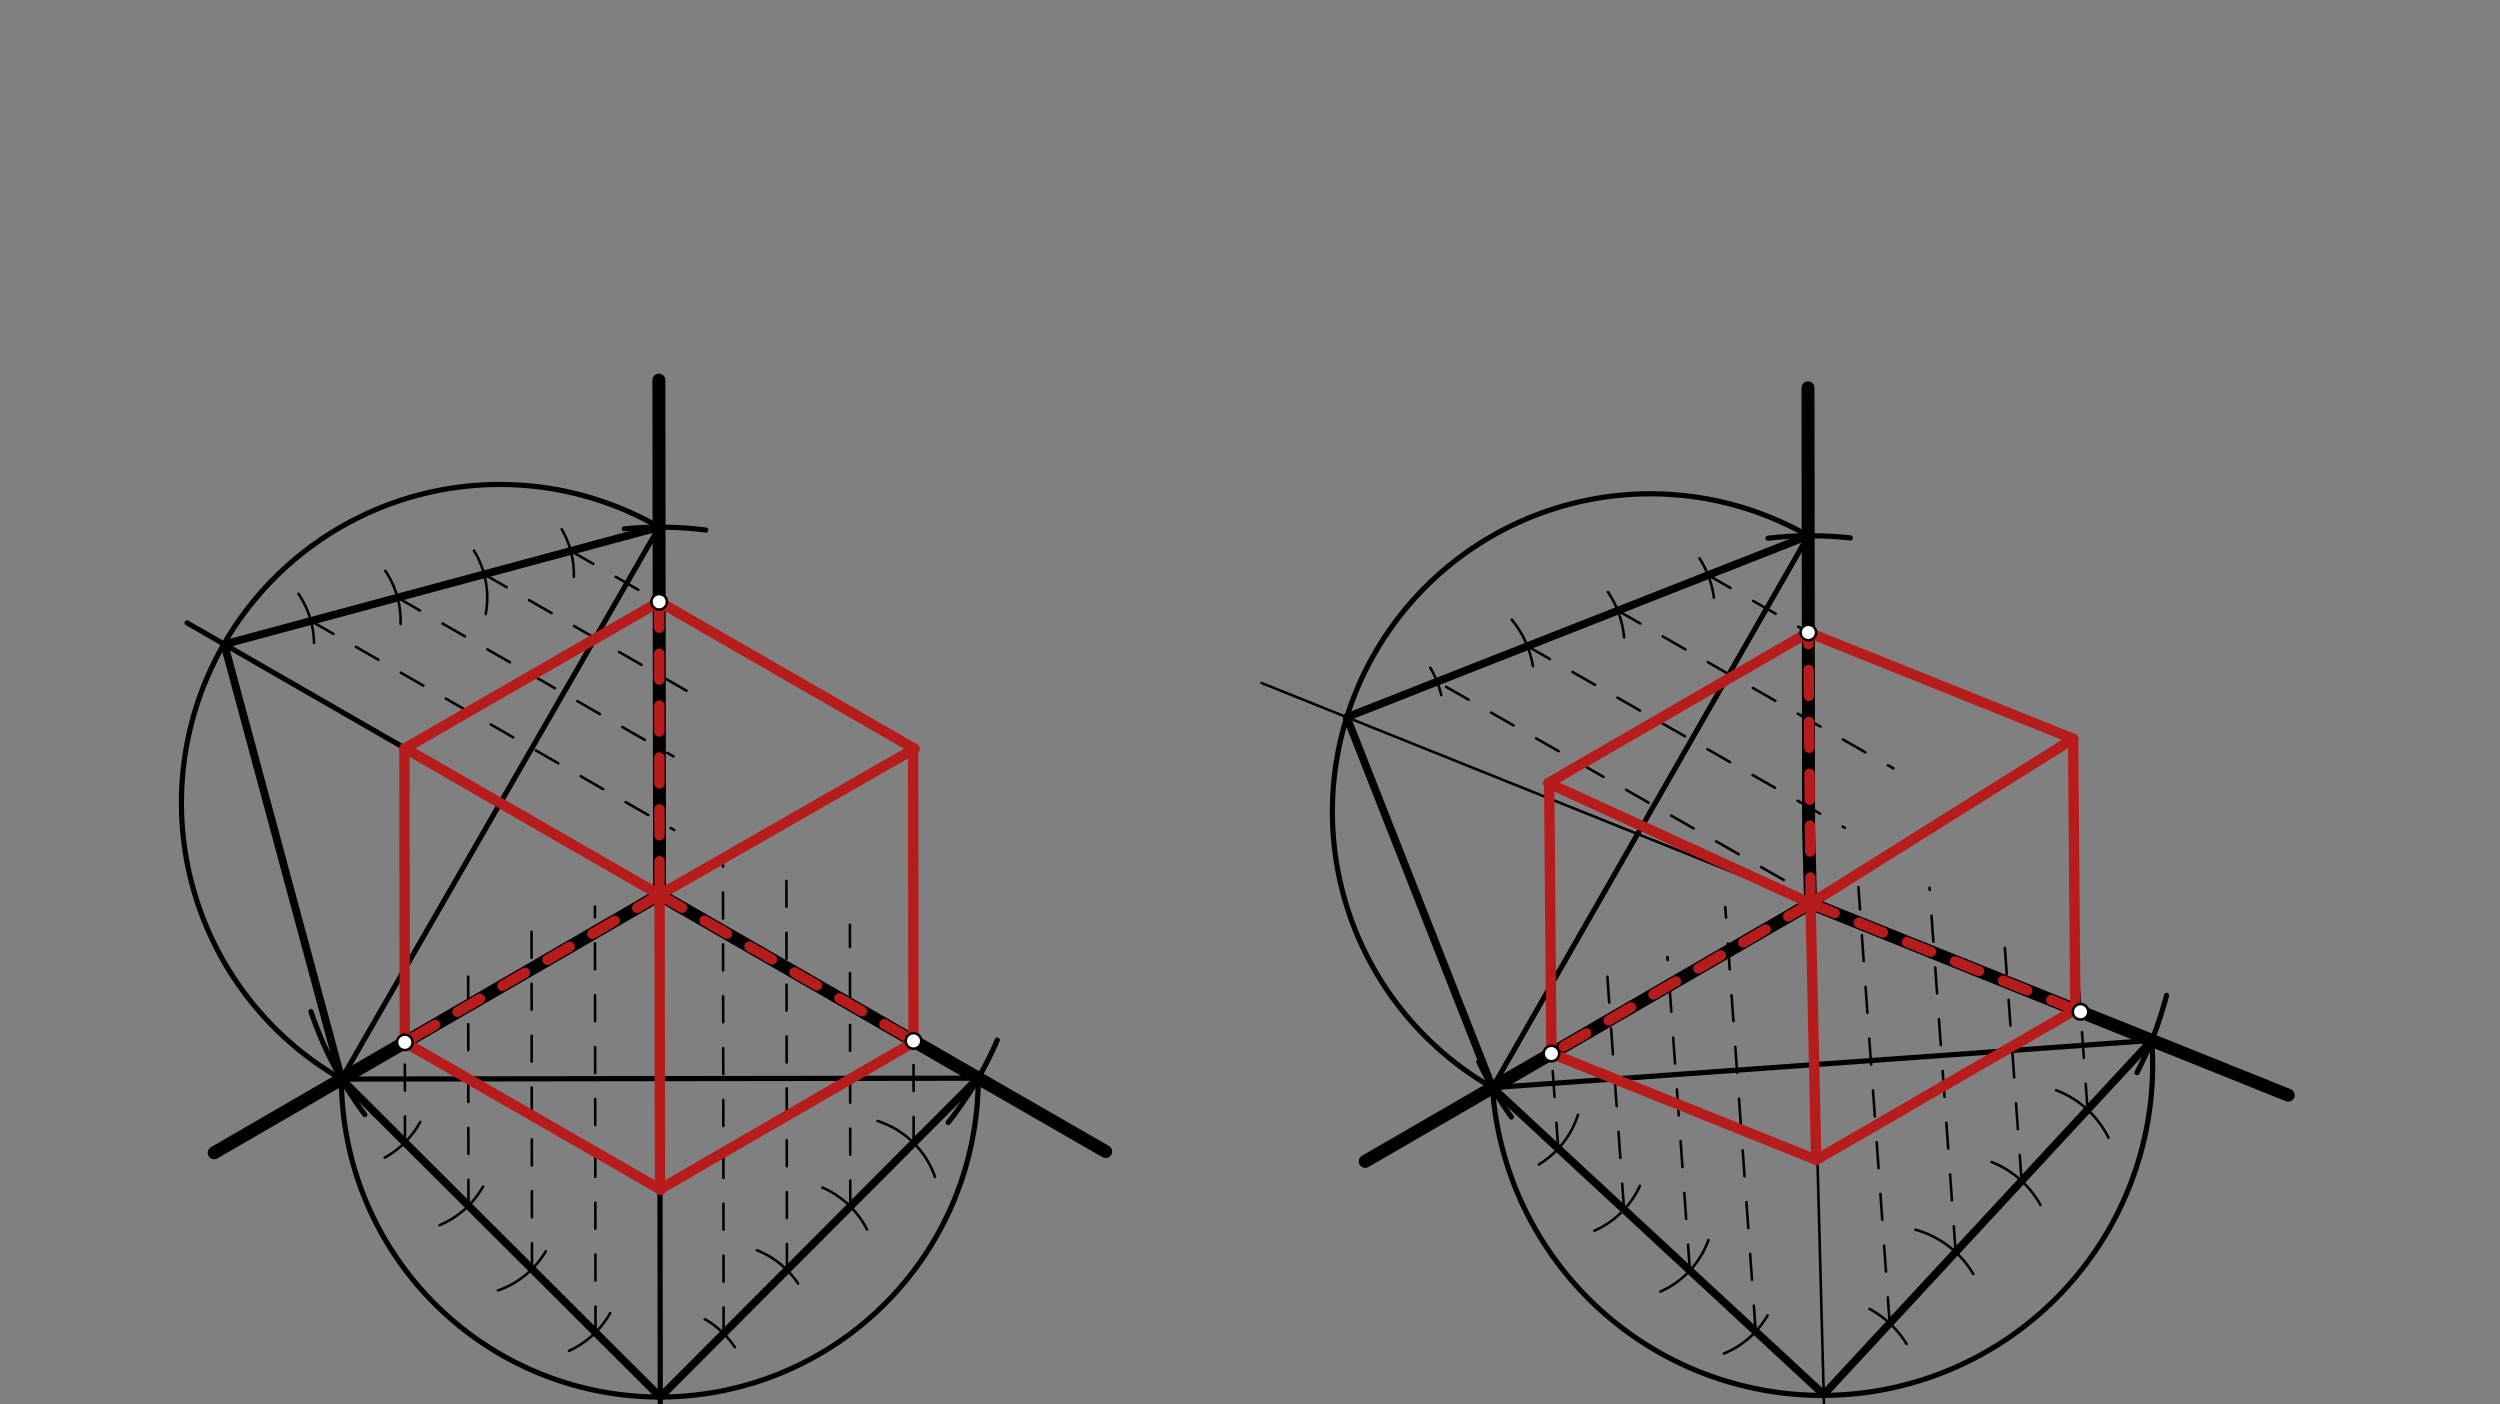 <svg xmlns="http://www.w3.org/2000/svg" class="svg--816" height="100%" preserveAspectRatio="xMidYMid meet" viewBox="0 0 963.78 541.417" width="100%"><rect x="0" y="0" width="963.78" height="541.417" fill="#808080" stroke="none"/><defs><marker id="marker-arrow" markerHeight="16" markerUnits="userSpaceOnUse" markerWidth="24" orient="auto-start-reverse" refX="24" refY="4" viewBox="0 0 24 8"><path d="M 0 0 L 24 4 L 0 8 z" stroke="inherit"></path></marker></defs><g class="aux-layer--949"></g><g class="main-layer--75a"><g class="element--733"><line stroke="#000000" stroke-dasharray="none" stroke-linecap="round" stroke-width="5" x1="254" x2="254.235" y1="146.531" y2="316.61"></line></g><g class="element--733"><line stroke="#000000" stroke-dasharray="none" stroke-linecap="round" stroke-width="5" x1="697" x2="697.235" y1="149.531" y2="319.61"></line></g><g class="element--733"><line stroke="#000000" stroke-dasharray="none" stroke-linecap="round" stroke-width="5" x1="254.274" x2="82.57" y1="344.956" y2="444.406"></line></g><g class="element--733"><line stroke="#000000" stroke-dasharray="none" stroke-linecap="round" stroke-width="5" x1="254.274" x2="426.252" y1="344.956" y2="443.931"></line></g><g class="element--733"><line stroke="#000000" stroke-dasharray="none" stroke-linecap="round" stroke-width="5" x1="698.002" x2="526.298" y1="348.277" y2="447.727"></line></g><g class="element--733"><line stroke="#000000" stroke-dasharray="none" stroke-linecap="round" stroke-width="5" x1="254.274" x2="254.235" y1="344.956" y2="316.61"></line></g><g class="element--733"><line stroke="#000000" stroke-dasharray="none" stroke-linecap="round" stroke-width="5" x1="698.002" x2="697.235" y1="348.277" y2="319.61"></line></g><g class="element--733"><line stroke="#000000" stroke-dasharray="none" stroke-linecap="round" stroke-width="5" x1="698.002" x2="882.143" y1="348.277" y2="422.202"></line></g><g class="element--733"><path d="M 240.685 203.877 A 141.732 141.732 0 0 1 272.084 204.347" fill="none" stroke="#000000" stroke-dasharray="none" stroke-linecap="round" stroke-width="2"></path></g><g class="element--733"><path d="M 365.563 432.723 A 141.732 141.732 0 0 0 384.462 400.984" fill="none" stroke="#000000" stroke-dasharray="none" stroke-linecap="round" stroke-width="2"></path></g><g class="element--733"><path d="M 119.879 389.969 A 141.732 141.732 0 0 0 140.656 429.685" fill="none" stroke="#000000" stroke-dasharray="none" stroke-linecap="round" stroke-width="2"></path></g><g class="element--733"><line stroke="#000000" stroke-dasharray="none" stroke-linecap="round" stroke-width="2" x1="131.628" x2="254.078" y1="415.992" y2="203.224"></line></g><g class="element--733"><line stroke="#000000" stroke-dasharray="none" stroke-linecap="round" stroke-width="2" x1="131.628" x2="377.116" y1="415.992" y2="415.653"></line></g><g class="element--733"><path d="M 377.116 415.653 A 122.744 122.744 0 0 1 131.628 415.992" fill="none" stroke="#000000" stroke-dasharray="none" stroke-linecap="round" stroke-width="2"></path></g><g class="element--733"><path d="M 254.078 203.224 A 122.744 122.744 0 1 0 131.628 415.992" fill="none" stroke="#000000" stroke-dasharray="none" stroke-linecap="round" stroke-width="2"></path></g><g class="element--733"><line stroke="#000000" stroke-dasharray="none" stroke-linecap="round" stroke-width="2" x1="254.274" x2="254.666" y1="344.956" y2="628.421"></line></g><g class="element--733"><line stroke="#000000" stroke-dasharray="none" stroke-linecap="round" stroke-width="2" x1="254.274" x2="72.141" y1="344.956" y2="240.137"></line></g><g class="element--733"><line stroke="#000000" stroke-dasharray="none" stroke-linecap="round" stroke-width="3" x1="131.628" x2="86.469" y1="415.992" y2="248.383"></line></g><g class="element--733"><line stroke="#000000" stroke-dasharray="none" stroke-linecap="round" stroke-width="3" x1="86.469" x2="254.078" y1="248.383" y2="203.224"></line></g><g class="element--733"><line stroke="#000000" stroke-dasharray="none" stroke-linecap="round" stroke-width="3" x1="131.628" x2="254.541" y1="415.992" y2="538.566"></line></g><g class="element--733"><line stroke="#000000" stroke-dasharray="none" stroke-linecap="round" stroke-width="3" x1="254.541" x2="377.116" y1="538.566" y2="415.653"></line></g><g class="element--733"><path d="M 115.047 228.907 A 34.583 34.583 0 0 1 121.047 247.811" fill="none" stroke="#000000" stroke-dasharray="none" stroke-linecap="round" stroke-width="1"></path></g><g class="element--733"><path d="M 148.569 220.104 A 34.583 34.583 0 0 1 154.426 240.513" fill="none" stroke="#000000" stroke-dasharray="none" stroke-linecap="round" stroke-width="1"></path></g><g class="element--733"><path d="M 182.733 212.308 A 34.583 34.583 0 0 1 187.252 236.717" fill="none" stroke="#000000" stroke-dasharray="none" stroke-linecap="round" stroke-width="1"></path></g><g class="element--733"><path d="M 216.562 204.046 A 34.583 34.583 0 0 1 221.215 222.344" fill="none" stroke="#000000" stroke-dasharray="none" stroke-linecap="round" stroke-width="1"></path></g><g class="element--733"><path d="M 148.313 446.284 A 34.583 34.583 0 0 0 161.997 432.537" fill="none" stroke="#000000" stroke-dasharray="none" stroke-linecap="round" stroke-width="1"></path></g><g class="element--733"><path d="M 169.486 472.305 A 34.583 34.583 0 0 0 186.219 457.435" fill="none" stroke="#000000" stroke-dasharray="none" stroke-linecap="round" stroke-width="1"></path></g><g class="element--733"><path d="M 191.985 497.488 A 34.583 34.583 0 0 0 210.39 482.402" fill="none" stroke="#000000" stroke-dasharray="none" stroke-linecap="round" stroke-width="1"></path></g><g class="element--733"><path d="M 219.365 520.75 A 34.583 34.583 0 0 0 235.224 506.22" fill="none" stroke="#000000" stroke-dasharray="none" stroke-linecap="round" stroke-width="1"></path></g><g class="element--733"><path d="M 271.706 508.544 A 34.583 34.583 0 0 1 283.296 519.352" fill="none" stroke="#000000" stroke-dasharray="none" stroke-linecap="round" stroke-width="1"></path></g><g class="element--733"><path d="M 291.822 481.976 A 34.583 34.583 0 0 1 307.664 494.789" fill="none" stroke="#000000" stroke-dasharray="none" stroke-linecap="round" stroke-width="1"></path></g><g class="element--733"><path d="M 317.021 457.812 A 34.583 34.583 0 0 1 334.234 473.969" fill="none" stroke="#000000" stroke-dasharray="none" stroke-linecap="round" stroke-width="1"></path></g><g class="element--733"><path d="M 338.309 432.156 A 34.583 34.583 0 0 1 360.441 453.677" fill="none" stroke="#000000" stroke-dasharray="none" stroke-linecap="round" stroke-width="1"></path></g><g class="element--733"><line stroke="#000000" stroke-dasharray="10" stroke-linecap="round" stroke-width="1" x1="352.221" x2="352.148" y1="440.616" y2="387.545"></line></g><g class="element--733"><line stroke="#000000" stroke-dasharray="10" stroke-linecap="round" stroke-width="1" x1="327.801" x2="327.651" y1="465.104" y2="356.518"></line></g><g class="element--733"><line stroke="#000000" stroke-dasharray="10" stroke-linecap="round" stroke-width="1" x1="303.381" x2="303.171" y1="489.591" y2="337.527"></line></g><g class="element--733"><line stroke="#000000" stroke-dasharray="10" stroke-linecap="round" stroke-width="1" x1="278.961" x2="278.708" y1="514.079" y2="330.543"></line></g><g class="element--733"><line stroke="#000000" stroke-dasharray="10" stroke-linecap="round" stroke-width="1" x1="229.578" x2="229.351" y1="513.671" y2="349.48"></line></g><g class="element--733"><line stroke="#000000" stroke-dasharray="10" stroke-linecap="round" stroke-width="1" x1="205.091" x2="204.909" y1="489.251" y2="357.508"></line></g><g class="element--733"><line stroke="#000000" stroke-dasharray="10" stroke-linecap="round" stroke-width="1" x1="180.603" x2="180.481" y1="464.832" y2="376.521"></line></g><g class="element--733"><line stroke="#000000" stroke-dasharray="10" stroke-linecap="round" stroke-width="1" x1="156.116" x2="156.05" y1="440.412" y2="392.523"></line></g><g class="element--733"><line stroke="#000000" stroke-dasharray="10" stroke-linecap="round" stroke-width="1" x1="220.037" x2="269.549" y1="212.396" y2="240.89"></line></g><g class="element--733"><line stroke="#000000" stroke-dasharray="10" stroke-linecap="round" stroke-width="1" x1="186.645" x2="269.661" y1="221.393" y2="269.169"></line></g><g class="element--733"><line stroke="#000000" stroke-dasharray="10" stroke-linecap="round" stroke-width="1" x1="153.253" x2="259.668" y1="230.389" y2="291.632"></line></g><g class="element--733"><line stroke="#000000" stroke-dasharray="10" stroke-linecap="round" stroke-width="1" x1="119.861" x2="259.901" y1="239.386" y2="319.98"></line></g><g class="element--733"><line stroke="#B71C1C" stroke-dasharray="none" stroke-linecap="round" stroke-width="4" x1="156.062" x2="155.906" y1="401.84" y2="288.619"></line></g><g class="element--733"><line stroke="#B71C1C" stroke-dasharray="none" stroke-linecap="round" stroke-width="4" x1="155.906" x2="254.118" y1="288.619" y2="232.01"></line></g><g class="element--733"><line stroke="#B71C1C" stroke-dasharray="none" stroke-linecap="round" stroke-width="4" x1="156.062" x2="254.791" y1="401.84" y2="458.659"></line></g><g class="element--733"><line stroke="#B71C1C" stroke-dasharray="none" stroke-linecap="round" stroke-width="4" x1="254.431" x2="352.405" y1="458.452" y2="401.706"></line></g><g class="element--733"><line stroke="#B71C1C" stroke-dasharray="none" stroke-linecap="round" stroke-width="4" x1="352.167" x2="352.012" y1="401.294" y2="289.56"></line></g><g class="element--733"><line stroke="#B71C1C" stroke-dasharray="none" stroke-linecap="round" stroke-width="4" x1="254.118" x2="352.536" y1="232.01" y2="288.65"></line></g><g class="element--733"><line stroke="#B71C1C" stroke-dasharray="none" stroke-linecap="round" stroke-width="4" x1="156.144" x2="254.274" y1="288.482" y2="344.956"></line></g><g class="element--733"><line stroke="#B71C1C" stroke-dasharray="none" stroke-linecap="round" stroke-width="4" x1="254.274" x2="352.536" y1="344.956" y2="288.65"></line></g><g class="element--733"><line stroke="#B71C1C" stroke-dasharray="none" stroke-linecap="round" stroke-width="4" x1="254.274" x2="254.431" y1="344.956" y2="458.452"></line></g><g class="element--733"><line stroke="#B71C1C" stroke-dasharray="10" stroke-linecap="round" stroke-width="4" x1="254.118" x2="254.274" y1="232.01" y2="344.956"></line></g><g class="element--733"><line stroke="#B71C1C" stroke-dasharray="10" stroke-linecap="round" stroke-width="4" x1="254.274" x2="156.062" y1="344.956" y2="401.84"></line></g><g class="element--733"><line stroke="#B71C1C" stroke-dasharray="10" stroke-linecap="round" stroke-width="4" x1="254.274" x2="352.167" y1="344.956" y2="401.294"></line></g><g class="element--733"><path d="M 681.58 207.499 A 141.732 141.732 0 0 1 713.343 207.377" fill="none" stroke="#000000" stroke-dasharray="none" stroke-linecap="round" stroke-width="2"></path></g><g class="element--733"><path d="M 835.231 383.724 A 141.732 141.732 0 0 1 823.843 413.486" fill="none" stroke="#000000" stroke-dasharray="none" stroke-linecap="round" stroke-width="2"></path></g><g class="element--733"><path d="M 570.12 409.385 A 141.732 141.732 0 0 0 582.654 430.634" fill="none" stroke="#000000" stroke-dasharray="none" stroke-linecap="round" stroke-width="2"></path></g><g class="element--733"><line stroke="#000000" stroke-dasharray="none" stroke-linecap="round" stroke-width="2" x1="575.357" x2="697.079" y1="419.313" y2="206.548"></line></g><g class="element--733"><line stroke="#000000" stroke-dasharray="none" stroke-linecap="round" stroke-width="2" x1="575.357" x2="829.531" y1="419.313" y2="401.08"></line></g><g class="element--733"><path d="M 829.531 401.08 A 127.414 127.414 0 1 1 575.357 419.313" fill="none" stroke="#000000" stroke-dasharray="none" stroke-linecap="round" stroke-width="2"></path></g><g class="element--733"><path d="M 697.079 206.548 A 122.561 122.561 0 1 0 575.357 419.313" fill="none" stroke="#000000" stroke-dasharray="none" stroke-linecap="round" stroke-width="2"></path></g><g class="element--733"><line stroke="#000000" stroke-dasharray="none" stroke-linecap="round" stroke-width="1" x1="698.002" x2="486.327" y1="348.277" y2="263.298"></line></g><g class="element--733"><line stroke="#000000" stroke-dasharray="none" stroke-linecap="round" stroke-width="1" x1="698.002" x2="705.589" y1="348.277" y2="631.64"></line></g><g class="element--733"><line stroke="#000000" stroke-dasharray="none" stroke-linecap="round" stroke-width="3" x1="575.357" x2="703.071" y1="419.313" y2="537.609"></line></g><g class="element--733"><line stroke="#000000" stroke-dasharray="none" stroke-linecap="round" stroke-width="3" x1="703.071" x2="829.531" y1="537.609" y2="401.08"></line></g><g class="element--733"><line stroke="#000000" stroke-dasharray="none" stroke-linecap="round" stroke-width="3" x1="697.079" x2="519.198" y1="206.548" y2="276.494"></line></g><g class="element--733"><line stroke="#000000" stroke-dasharray="none" stroke-linecap="round" stroke-width="3" x1="519.198" x2="575.357" y1="276.494" y2="419.313"></line></g><g class="element--733"><path d="M 608.319 429.776 A 34.583 34.583 0 0 1 593.233 448.917" fill="none" stroke="#000000" stroke-dasharray="none" stroke-linecap="round" stroke-width="1"></path></g><g class="element--733"><path d="M 632.2 457.147 A 34.583 34.583 0 0 1 614.678 474.457" fill="none" stroke="#000000" stroke-dasharray="none" stroke-linecap="round" stroke-width="1"></path></g><g class="element--733"><path d="M 658.633 478.039 A 34.583 34.583 0 0 1 640.068 497.949" fill="none" stroke="#000000" stroke-dasharray="none" stroke-linecap="round" stroke-width="1"></path></g><g class="element--733"><path d="M 681.431 507.086 A 34.583 34.583 0 0 1 664.574 521.817" fill="none" stroke="#000000" stroke-dasharray="none" stroke-linecap="round" stroke-width="1"></path></g><g class="element--733"><path d="M 551.399 257.438 A 37.417 37.417 0 0 1 555.629 267.961" fill="none" stroke="#000000" stroke-dasharray="none" stroke-linecap="round" stroke-width="1"></path></g><g class="element--733"><path d="M 582.806 238.897 A 37.417 37.417 0 0 1 590.951 256.793" fill="none" stroke="#000000" stroke-dasharray="none" stroke-linecap="round" stroke-width="1"></path></g><g class="element--733"><path d="M 619.906 228.251 A 37.417 37.417 0 0 1 626.103 245.705" fill="none" stroke="#000000" stroke-dasharray="none" stroke-linecap="round" stroke-width="1"></path></g><g class="element--733"><path d="M 655.163 215.221 A 37.417 37.417 0 0 1 660.747 230.431" fill="none" stroke="#000000" stroke-dasharray="none" stroke-linecap="round" stroke-width="1"></path></g><g class="element--733"><path d="M 720.692 504.6 A 37.417 37.417 0 0 1 734.996 518.092" fill="none" stroke="#000000" stroke-dasharray="none" stroke-linecap="round" stroke-width="1"></path></g><g class="element--733"><path d="M 738.426 474.082 A 37.417 37.417 0 0 1 760.706 491.114" fill="none" stroke="#000000" stroke-dasharray="none" stroke-linecap="round" stroke-width="1"></path></g><g class="element--733"><path d="M 767.826 447.968 A 37.417 37.417 0 0 1 786.625 464.521" fill="none" stroke="#000000" stroke-dasharray="none" stroke-linecap="round" stroke-width="1"></path></g><g class="element--733"><path d="M 792.661 420.286 A 37.417 37.417 0 0 1 812.86 438.607" fill="none" stroke="#000000" stroke-dasharray="none" stroke-linecap="round" stroke-width="1"></path></g><g class="element--733"><line stroke="#000000" stroke-dasharray="10" stroke-linecap="round" stroke-width="1" x1="804.777" x2="799.936" y1="427.805" y2="360.316"></line></g><g class="element--733"><line stroke="#000000" stroke-dasharray="10" stroke-linecap="round" stroke-width="1" x1="779.351" x2="772.232" y1="455.256" y2="356.017"></line></g><g class="element--733"><line stroke="#000000" stroke-dasharray="10" stroke-linecap="round" stroke-width="1" x1="753.924" x2="743.849" y1="482.707" y2="342.251"></line></g><g class="element--733"><line stroke="#000000" stroke-dasharray="10" stroke-linecap="round" stroke-width="1" x1="728.498" x2="716.436" y1="510.158" y2="342.002"></line></g><g class="element--733"><line stroke="#000000" stroke-dasharray="10" stroke-linecap="round" stroke-width="1" x1="658.485" x2="708.526" y1="221.724" y2="250.352"></line></g><g class="element--733"><line stroke="#000000" stroke-dasharray="10" stroke-linecap="round" stroke-width="1" x1="623.663" x2="729.907" y1="235.416" y2="296.198"></line></g><g class="element--733"><line stroke="#000000" stroke-dasharray="10" stroke-linecap="round" stroke-width="1" x1="588.841" x2="711.231" y1="249.109" y2="319.128"></line></g><g class="element--733"><line stroke="#000000" stroke-dasharray="10" stroke-linecap="round" stroke-width="1" x1="557.456" x2="707.399" y1="264.767" y2="350.55"></line></g><g class="element--733"><line stroke="#000000" stroke-dasharray="10" stroke-linecap="round" stroke-width="1" x1="600.728" x2="596.81" y1="442.813" y2="388.19"></line></g><g class="element--733"><line stroke="#000000" stroke-dasharray="10" stroke-linecap="round" stroke-width="1" x1="626.099" x2="619.309" y1="466.313" y2="371.653"></line></g><g class="element--733"><line stroke="#000000" stroke-dasharray="10" stroke-linecap="round" stroke-width="1" x1="651.47" x2="642.803" y1="489.813" y2="368.976"></line></g><g class="element--733"><line stroke="#000000" stroke-dasharray="10" stroke-linecap="round" stroke-width="1" x1="676.842" x2="665.103" y1="513.314" y2="349.663"></line></g><g class="element--733"><line stroke="#B71C1C" stroke-dasharray="10" stroke-linecap="round" stroke-width="4" x1="698.002" x2="598.097" y1="348.277" y2="406.141"></line></g><g class="element--733"><line stroke="#B71C1C" stroke-dasharray="10" stroke-linecap="round" stroke-width="4" x1="698.002" x2="802.069" y1="348.277" y2="390.056"></line></g><g class="element--733"><line stroke="#B71C1C" stroke-dasharray="10" stroke-linecap="round" stroke-width="4" x1="698.002" x2="697.13" y1="348.277" y2="243.832"></line></g><g class="element--733"><line stroke="#B71C1C" stroke-dasharray="none" stroke-linecap="round" stroke-width="4" x1="598.097" x2="700.168" y1="406.141" y2="447.118"></line></g><g class="element--733"><line stroke="#B71C1C" stroke-dasharray="none" stroke-linecap="round" stroke-width="4" x1="700.168" x2="801.22" y1="447.118" y2="388.59"></line></g><g class="element--733"><line stroke="#B71C1C" stroke-dasharray="none" stroke-linecap="round" stroke-width="4" x1="800.073" x2="799.202" y1="389.254" y2="284.905"></line></g><g class="element--733"><line stroke="#B71C1C" stroke-dasharray="none" stroke-linecap="round" stroke-width="4" x1="598.097" x2="597.238" y1="406.141" y2="303.254"></line></g><g class="element--733"><line stroke="#B71C1C" stroke-dasharray="none" stroke-linecap="round" stroke-width="4" x1="697.13" x2="799.235" y1="243.832" y2="284.823"></line></g><g class="element--733"><line stroke="#B71C1C" stroke-dasharray="none" stroke-linecap="round" stroke-width="4" x1="698.002" x2="799.235" y1="348.277" y2="284.823"></line></g><g class="element--733"><line stroke="#B71C1C" stroke-dasharray="none" stroke-linecap="round" stroke-width="4" x1="697.13" x2="596.881" y1="243.832" y2="301.896"></line></g><g class="element--733"><line stroke="#B71C1C" stroke-dasharray="none" stroke-linecap="round" stroke-width="4" x1="698.002" x2="596.881" y1="348.277" y2="301.896"></line></g><g class="element--733"><line stroke="#B71C1C" stroke-dasharray="none" stroke-linecap="round" stroke-width="4" x1="700.168" x2="698.002" y1="447.118" y2="348.277"></line></g><g class="element--733"><circle cx="352.167" cy="401.294" r="3" stroke="#000000" stroke-width="1" fill="#ffffff"></circle>}</g><g class="element--733"><circle cx="254.118" cy="232.01" r="3" stroke="#000000" stroke-width="1" fill="#ffffff"></circle>}</g><g class="element--733"><circle cx="156.062" cy="401.84" r="3" stroke="#000000" stroke-width="1" fill="#ffffff"></circle>}</g><g class="element--733"><circle cx="802.069" cy="390.056" r="3" stroke="#000000" stroke-width="1" fill="#ffffff"></circle>}</g><g class="element--733"><circle cx="697.13" cy="243.832" r="3" stroke="#000000" stroke-width="1" fill="#ffffff"></circle>}</g><g class="element--733"><circle cx="598.097" cy="406.141" r="3" stroke="#000000" stroke-width="1" fill="#ffffff"></circle>}</g></g><g class="snaps-layer--ac6"></g><g class="temp-layer--52d"></g></svg>
